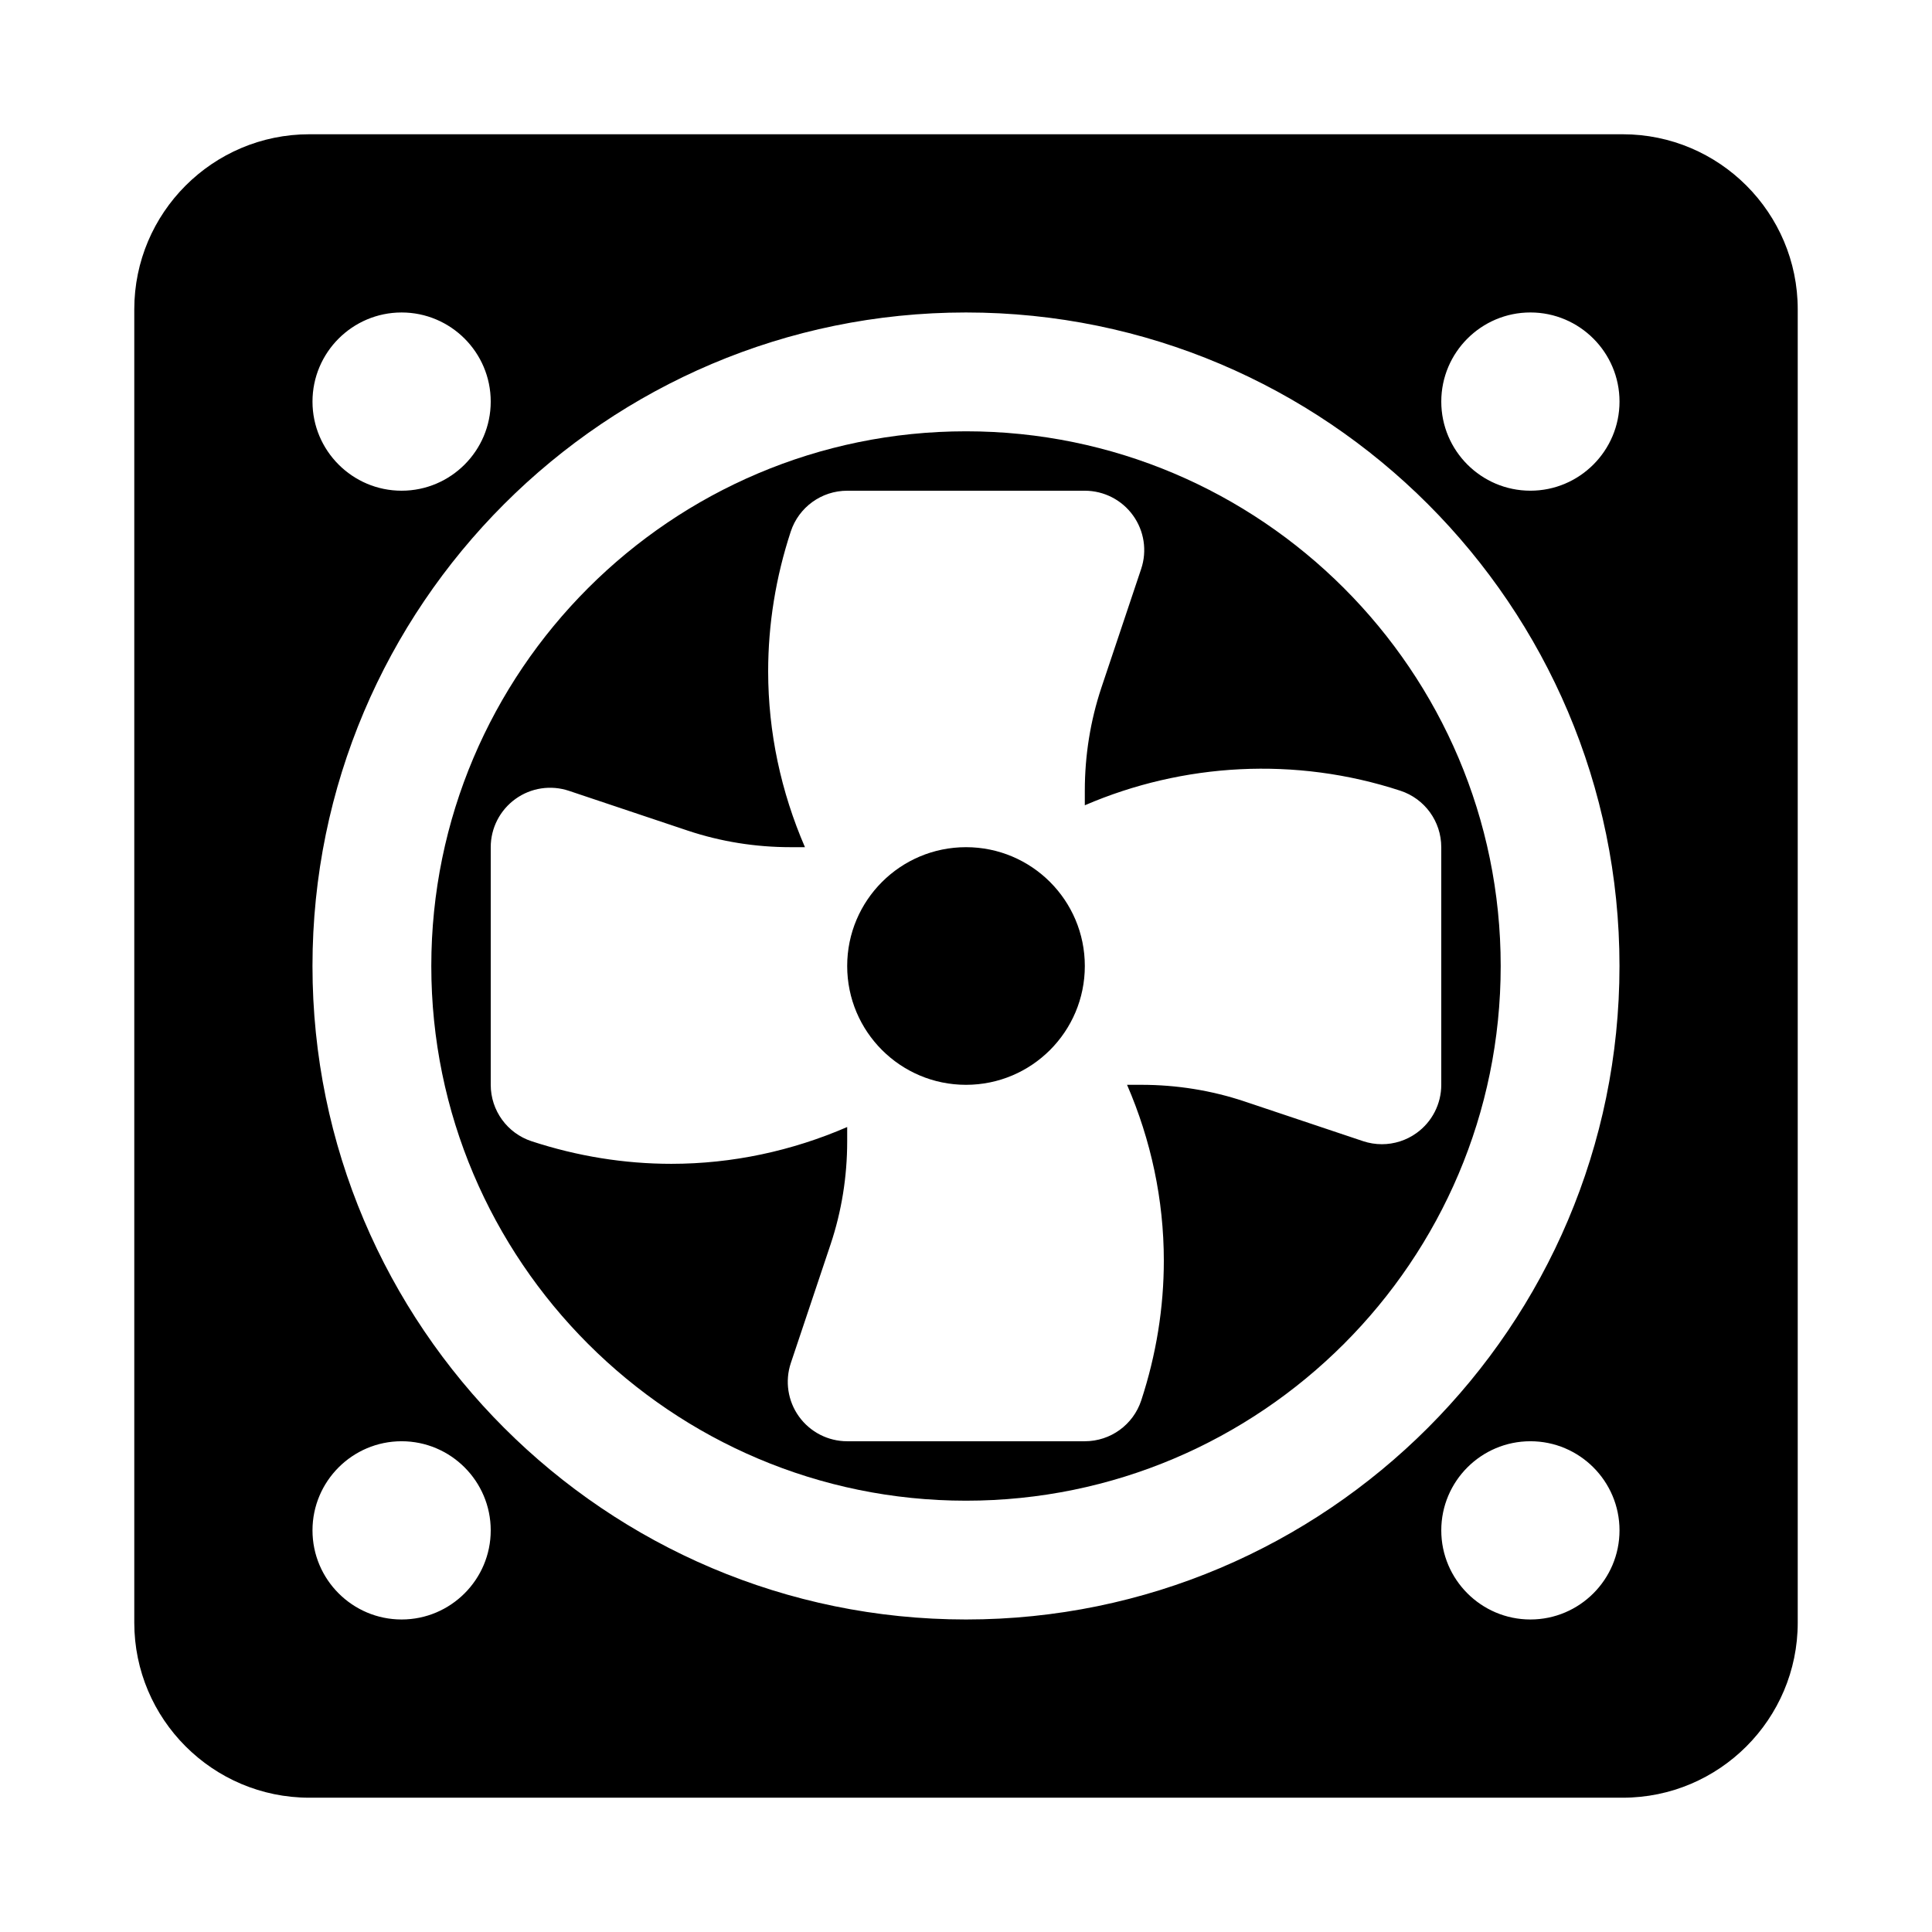 <?xml version="1.0" encoding="UTF-8"?>
<!-- Uploaded to: SVG Repo, www.svgrepo.com, Generator: SVG Repo Mixer Tools -->
<svg fill="#000000" width="800px" height="800px" version="1.1" viewBox="144 144 512 512" xmlns="http://www.w3.org/2000/svg">
 <g>
  <path d="m400 258.3c-78.129 0-141.7 63.566-141.7 141.7s63.566 141.7 141.7 141.7c78.137 0 141.7-63.566 141.7-141.7 0-78.125-63.562-141.7-141.7-141.7zm125.95 110.21v62.977c0 5.066-2.43 9.816-6.551 12.777-2.703 1.949-5.934 2.965-9.191 2.965-1.676 0-3.367-0.27-4.996-0.816l-31.488-10.547c-8.719-2.902-17.898-4.379-27.277-4.379h-3.766c6.336 14.633 9.746 30.434 9.746 46.602 0 12.469-2.012 24.922-5.981 37.023-2.121 6.465-8.148 10.836-14.957 10.836h-62.977c-5.066 0-9.816-2.438-12.777-6.551-2.961-4.113-3.758-9.395-2.152-14.191l10.547-31.488c2.906-8.707 4.383-17.895 4.383-27.273v-3.769c-14.633 6.336-30.43 9.75-46.602 9.75-12.469 0-24.922-2.012-37.023-5.981-6.469-2.121-10.84-8.156-10.84-14.957v-62.977c0-5.066 2.438-9.816 6.551-12.777 4.106-2.969 9.391-3.762 14.191-2.152l31.488 10.547c8.707 2.906 17.895 4.383 27.273 4.383h3.769c-6.336-14.633-9.75-30.43-9.75-46.602 0-12.469 2.012-24.922 5.981-37.023 2.121-6.469 8.156-10.84 14.961-10.84h62.977c5.059 0 9.824 2.438 12.777 6.551 2.965 4.109 3.766 9.391 2.148 14.191l-10.547 31.488c-2.902 8.723-4.379 17.91-4.379 27.273v3.856c26.008-11.207 55.812-12.973 83.625-3.856 6.473 2.121 10.836 8.156 10.836 14.961z"/>
  <path d="m574.03 179.58h-348.05c-25.586 0-46.395 20.809-46.395 46.395v348.04c0 25.586 20.809 46.395 46.395 46.395h348.05c25.586 0 46.387-20.809 46.387-46.395v-348.04c0-25.586-20.801-46.395-46.387-46.395zm-323.6 47.23c13.023 0 23.617 10.594 23.617 23.617 0 13.023-10.594 23.617-23.617 23.617-13.023 0-23.617-10.594-23.617-23.617 0-13.023 10.594-23.617 23.617-23.617zm0 346.37c-13.023 0-23.617-10.594-23.617-23.617 0-13.02 10.594-23.617 23.617-23.617 13.023 0 23.617 10.598 23.617 23.617 0 13.023-10.594 23.617-23.617 23.617zm299.14 0c-13.023 0-23.617-10.594-23.617-23.617 0-13.023 10.594-23.617 23.617-23.617 13.023 0 23.617 10.594 23.617 23.617 0 13.023-10.594 23.617-23.617 23.617zm-149.57 0c-95.496 0-173.19-77.691-173.19-173.18 0-95.496 77.691-173.19 173.19-173.19 95.492 0 173.18 77.691 173.18 173.18 0 95.496-77.691 173.19-173.18 173.19zm149.57-299.14c-13.02 0-23.617-10.594-23.617-23.617 0-13.023 10.598-23.617 23.617-23.617 13.023 0 23.617 10.594 23.617 23.617 0 13.023-10.594 23.617-23.617 23.617z"/>
  <path d="m431.49 400c0 17.391-14.098 31.488-31.488 31.488s-31.488-14.098-31.488-31.488 14.098-31.488 31.488-31.488 31.488 14.098 31.488 31.488"/>
 </g>
</svg>